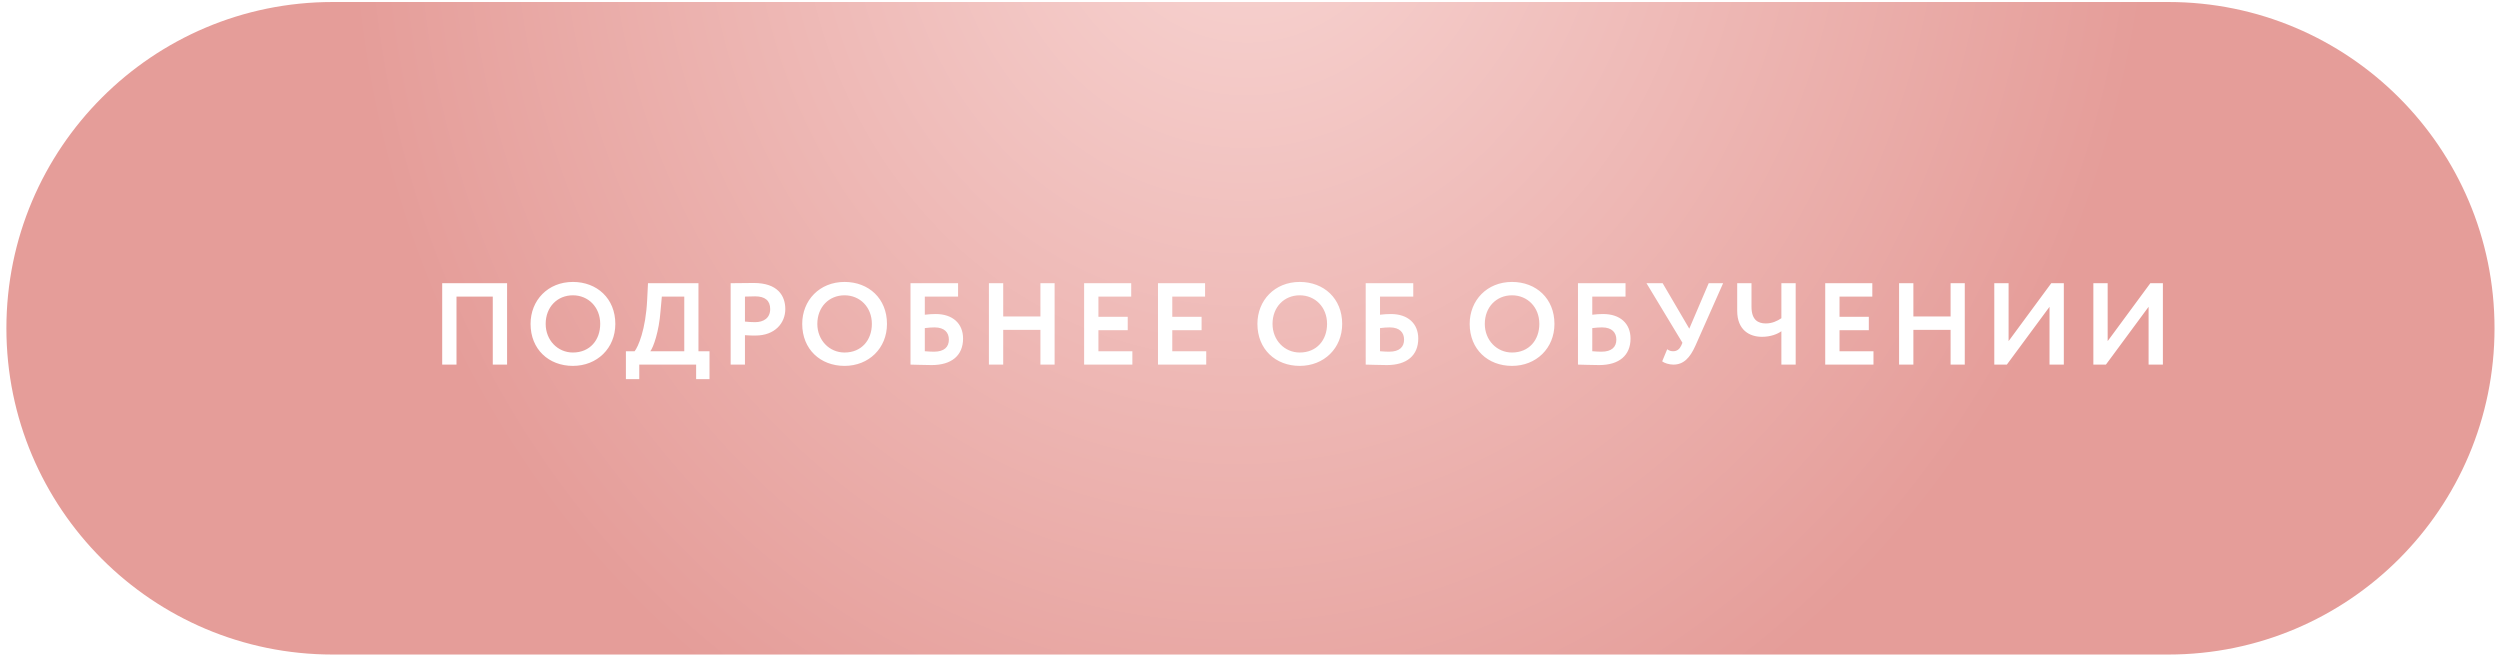 <?xml version="1.0" encoding="UTF-8"?> <svg xmlns="http://www.w3.org/2000/svg" width="344" height="91" viewBox="0 0 344 91" fill="none"><g filter="url(#filter0_i_231_23)"><path d="M0.88 45.17C0.88 20.376 20.98 0.276 45.774 0.276H298.353C323.148 0.276 343.247 20.376 343.247 45.17V45.17C343.247 69.964 323.148 90.064 298.353 90.064H45.774C20.98 90.064 0.88 69.964 0.88 45.17V45.17Z" fill="url(#paint0_radial_231_23)"></path></g><path d="M67.806 50.17V40.81H62.814V50.17H60.846V38.97H69.774V50.17H67.806ZM73.005 44.57C73.005 41.322 75.389 38.794 78.829 38.794C82.157 38.794 84.669 41.082 84.669 44.57C84.669 47.93 82.157 50.346 78.829 50.346C75.501 50.346 73.005 48.058 73.005 44.57ZM75.085 44.57C75.085 46.81 76.733 48.506 78.829 48.506C81.181 48.506 82.589 46.778 82.589 44.57C82.589 42.25 80.941 40.634 78.829 40.634C76.685 40.634 75.085 42.25 75.085 44.57ZM86.124 52.17V48.33H87.324C87.788 47.754 88.86 45.386 89.052 41.21L89.164 38.97H96.108V48.33H97.628V52.17H95.788V50.17H87.964V52.17H86.124ZM90.892 42.762C90.684 45.658 89.884 47.834 89.484 48.33H94.156V40.81H91.068L90.892 42.762ZM102.506 50.17H100.538V38.97C101.162 38.97 102.938 38.938 103.722 38.938C107.018 38.938 108.058 40.698 108.058 42.538C108.058 44.442 106.634 46.17 103.962 46.17C103.626 46.17 102.986 46.17 102.506 46.122V50.17ZM103.914 40.778C103.514 40.778 103.034 40.794 102.506 40.81V44.25C102.97 44.298 103.45 44.33 103.898 44.33C105.066 44.33 105.978 43.77 105.978 42.522C105.978 41.354 105.258 40.778 103.914 40.778ZM110.385 44.57C110.385 41.322 112.769 38.794 116.209 38.794C119.537 38.794 122.049 41.082 122.049 44.57C122.049 47.93 119.537 50.346 116.209 50.346C112.881 50.346 110.385 48.058 110.385 44.57ZM112.465 44.57C112.465 46.81 114.113 48.506 116.209 48.506C118.561 48.506 119.969 46.778 119.969 44.57C119.969 42.25 118.321 40.634 116.209 40.634C114.065 40.634 112.465 42.25 112.465 44.57ZM125.286 50.17V38.97H131.83V40.81H127.254V43.306C127.686 43.242 128.358 43.21 128.758 43.21C131.094 43.21 132.518 44.522 132.518 46.586C132.518 48.906 130.95 50.234 128.198 50.234C126.902 50.234 125.942 50.17 125.286 50.17ZM128.598 45.05C128.23 45.05 127.75 45.082 127.254 45.146V48.33C127.702 48.362 128.086 48.394 128.502 48.394C129.958 48.394 130.566 47.722 130.566 46.73C130.566 45.77 129.974 45.05 128.598 45.05ZM143.162 50.17V45.386H138.042V50.17H136.074V38.97H138.042V43.546H143.162V38.97H145.114V50.17H143.162ZM149.175 50.17V38.97H155.655V40.81H151.143V43.594H155.175V45.434H151.143V48.33H155.815V50.17H149.175ZM159.338 50.17V38.97H165.818V40.81H161.306V43.594H165.338V45.434H161.306V48.33H165.978V50.17H159.338ZM173.02 44.57C173.02 41.322 175.404 38.794 178.844 38.794C182.172 38.794 184.684 41.082 184.684 44.57C184.684 47.93 182.172 50.346 178.844 50.346C175.516 50.346 173.02 48.058 173.02 44.57ZM175.1 44.57C175.1 46.81 176.748 48.506 178.844 48.506C181.196 48.506 182.604 46.778 182.604 44.57C182.604 42.25 180.956 40.634 178.844 40.634C176.7 40.634 175.1 42.25 175.1 44.57ZM187.921 50.17V38.97H194.465V40.81H189.889V43.306C190.321 43.242 190.993 43.21 191.393 43.21C193.729 43.21 195.153 44.522 195.153 46.586C195.153 48.906 193.585 50.234 190.833 50.234C189.537 50.234 188.577 50.17 187.921 50.17ZM191.233 45.05C190.865 45.05 190.385 45.082 189.889 45.146V48.33C190.337 48.362 190.721 48.394 191.137 48.394C192.593 48.394 193.201 47.722 193.201 46.73C193.201 45.77 192.609 45.05 191.233 45.05ZM202.228 44.57C202.228 41.322 204.612 38.794 208.052 38.794C211.38 38.794 213.892 41.082 213.892 44.57C213.892 47.93 211.38 50.346 208.052 50.346C204.724 50.346 202.228 48.058 202.228 44.57ZM204.308 44.57C204.308 46.81 205.956 48.506 208.052 48.506C210.404 48.506 211.812 46.778 211.812 44.57C211.812 42.25 210.164 40.634 208.052 40.634C205.908 40.634 204.308 42.25 204.308 44.57ZM217.129 50.17V38.97H223.673V40.81H219.097V43.306C219.529 43.242 220.201 43.21 220.601 43.21C222.937 43.21 224.361 44.522 224.361 46.586C224.361 48.906 222.793 50.234 220.041 50.234C218.745 50.234 217.785 50.17 217.129 50.17ZM220.441 45.05C220.073 45.05 219.593 45.082 219.097 45.146V48.33C219.545 48.362 219.929 48.394 220.345 48.394C221.801 48.394 222.409 47.722 222.409 46.73C222.409 45.77 221.817 45.05 220.441 45.05ZM237.101 38.97L233.293 47.562C232.525 49.274 231.645 50.17 230.253 50.17C229.677 50.17 229.021 49.962 228.717 49.722L229.405 48.058C229.709 48.266 229.917 48.33 230.237 48.33C230.765 48.33 231.117 48.026 231.341 47.546L231.501 47.162L226.557 38.97H228.781L232.445 45.226L235.117 38.97H237.101ZM247.086 38.97V50.17H245.118V45.578C244.59 45.962 243.646 46.346 242.446 46.346C240.75 46.346 239.038 45.434 239.038 42.762V38.97H241.006V42.202C241.006 43.994 241.87 44.506 242.974 44.506C243.838 44.506 244.558 44.17 245.118 43.786V38.97H247.086ZM251.15 50.17V38.97H257.63V40.81H253.118V43.594H257.15V45.434H253.118V48.33H257.79V50.17H251.15ZM268.401 50.17V45.386H263.281V50.17H261.313V38.97H263.281V43.546H268.401V38.97H270.353V50.17H268.401ZM276.142 50.17H274.414V38.97H276.382V46.938L282.254 38.97H283.982V50.17H282.014V42.218L276.142 50.17ZM289.774 50.17H288.046V38.97H290.014V46.938L295.886 38.97H297.614V50.17H295.646V42.218L289.774 50.17Z" fill="white"></path><defs><filter id="filter0_i_231_23" x="0.88" y="0.276" width="342.367" height="89.788" filterUnits="userSpaceOnUse" color-interpolation-filters="sRGB"><feFlood flood-opacity="0" result="BackgroundImageFix"></feFlood><feBlend mode="normal" in="SourceGraphic" in2="BackgroundImageFix" result="shape"></feBlend><feColorMatrix in="SourceAlpha" type="matrix" values="0 0 0 0 0 0 0 0 0 0 0 0 0 0 0 0 0 0 127 0" result="hardAlpha"></feColorMatrix><feOffset></feOffset><feGaussianBlur stdDeviation="11.9"></feGaussianBlur><feComposite in2="hardAlpha" operator="arithmetic" k2="-1" k3="1"></feComposite><feColorMatrix type="matrix" values="0 0 0 0 1 0 0 0 0 1 0 0 0 0 1 0 0 0 0.58 0"></feColorMatrix><feBlend mode="normal" in2="shape" result="effect1_innerShadow_231_23"></feBlend></filter><radialGradient id="paint0_radial_231_23" cx="0" cy="0" r="1" gradientUnits="userSpaceOnUse" gradientTransform="translate(172.064 -19.362) rotate(96.233) scale(137.552 125.183)"><stop stop-color="#F8D6D4"></stop><stop offset="1" stop-color="#E59D99"></stop></radialGradient></defs></svg> 